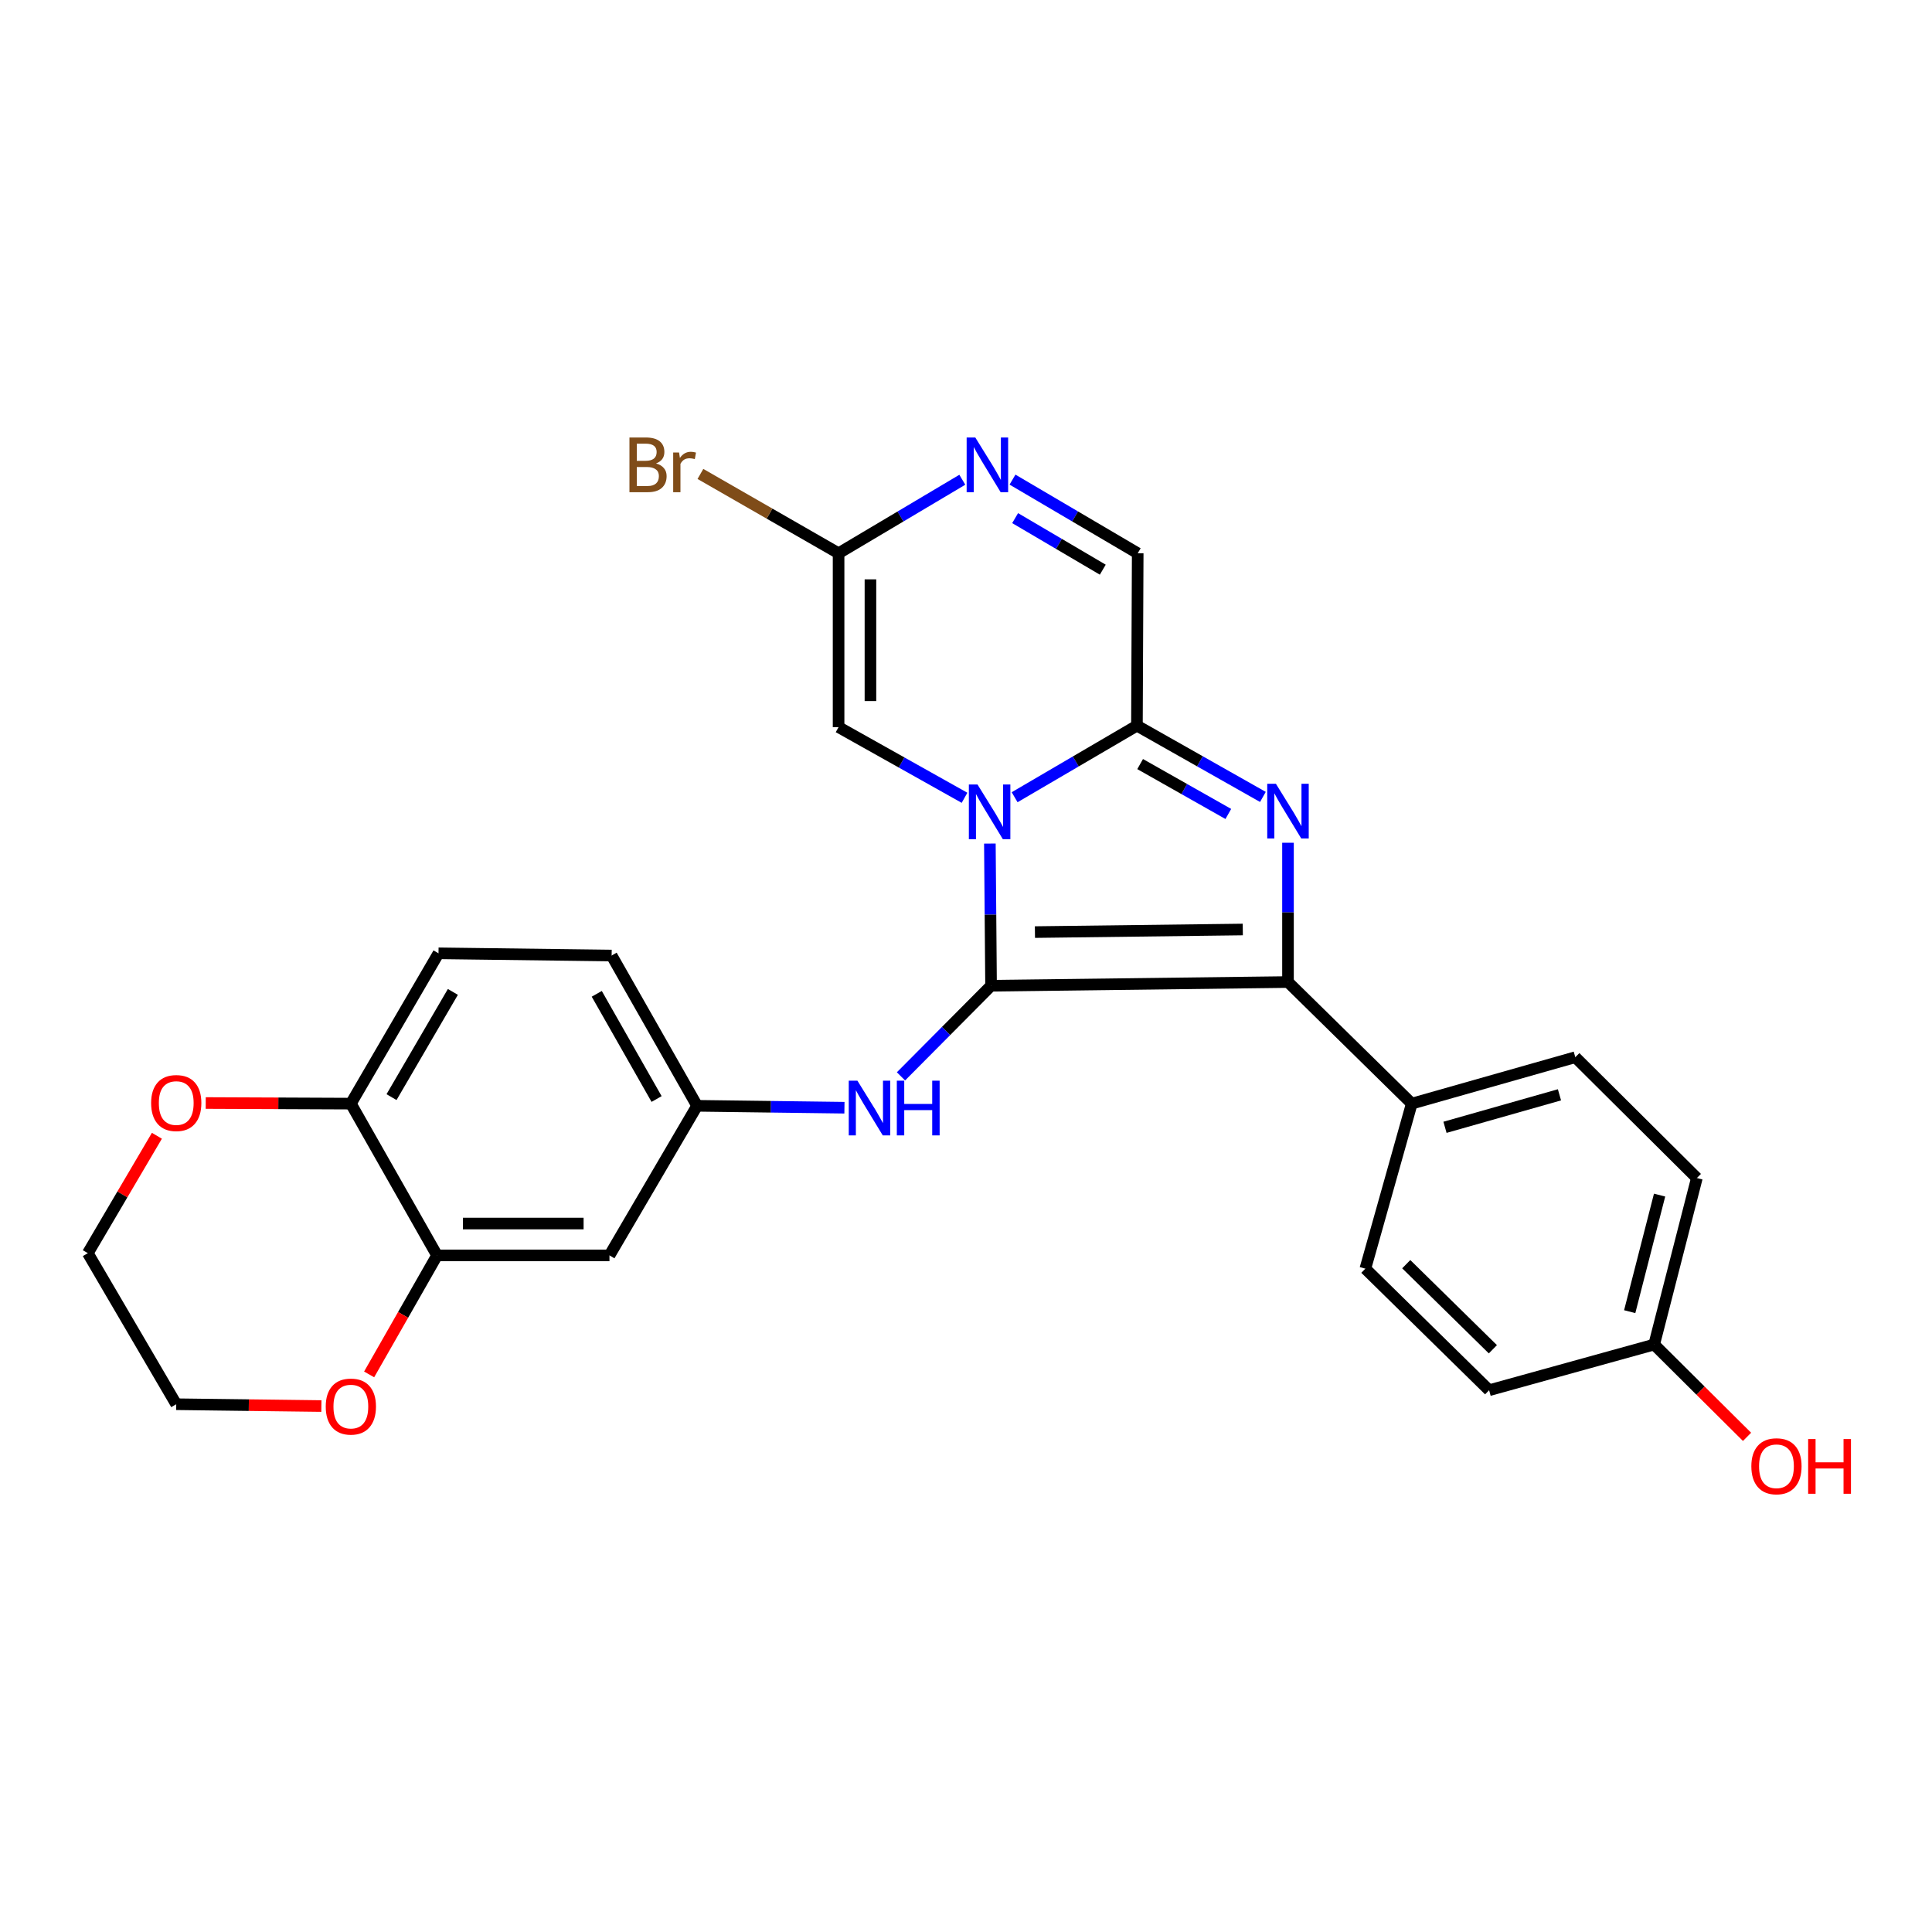<?xml version='1.0' encoding='iso-8859-1'?>
<svg version='1.1' baseProfile='full'
              xmlns='http://www.w3.org/2000/svg'
                      xmlns:rdkit='http://www.rdkit.org/xml'
                      xmlns:xlink='http://www.w3.org/1999/xlink'
                  xml:space='preserve'
width='1000px' height='1000px' viewBox='0 0 1000 1000'>
<!-- END OF HEADER -->
<rect style='opacity:1.0;fill:#FFFFFF;stroke:none' width='1000' height='1000' x='0' y='0'> </rect>
<path class='bond-0' d='M 512.356,436.63 L 512.663,473.423' style='fill:none;fill-rule:evenodd;stroke:#0000FF;stroke-width:6px;stroke-linecap:butt;stroke-linejoin:miter;stroke-opacity:1' />
<path class='bond-0' d='M 512.663,473.423 L 512.97,510.216' style='fill:none;fill-rule:evenodd;stroke:#000000;stroke-width:6px;stroke-linecap:butt;stroke-linejoin:miter;stroke-opacity:1' />
<path class='bond-3' d='M 525.168,412.643 L 556.821,394.12' style='fill:none;fill-rule:evenodd;stroke:#0000FF;stroke-width:6px;stroke-linecap:butt;stroke-linejoin:miter;stroke-opacity:1' />
<path class='bond-3' d='M 556.821,394.12 L 588.474,375.598' style='fill:none;fill-rule:evenodd;stroke:#000000;stroke-width:6px;stroke-linecap:butt;stroke-linejoin:miter;stroke-opacity:1' />
<path class='bond-4' d='M 499.238,412.938 L 466.644,394.652' style='fill:none;fill-rule:evenodd;stroke:#0000FF;stroke-width:6px;stroke-linecap:butt;stroke-linejoin:miter;stroke-opacity:1' />
<path class='bond-4' d='M 466.644,394.652 L 434.049,376.367' style='fill:none;fill-rule:evenodd;stroke:#000000;stroke-width:6px;stroke-linecap:butt;stroke-linejoin:miter;stroke-opacity:1' />
<path class='bond-2' d='M 512.97,510.216 L 666.662,508.302' style='fill:none;fill-rule:evenodd;stroke:#000000;stroke-width:6px;stroke-linecap:butt;stroke-linejoin:miter;stroke-opacity:1' />
<path class='bond-2' d='M 535.682,482.449 L 643.266,481.109' style='fill:none;fill-rule:evenodd;stroke:#000000;stroke-width:6px;stroke-linecap:butt;stroke-linejoin:miter;stroke-opacity:1' />
<path class='bond-7' d='M 512.97,510.216 L 489.658,533.672' style='fill:none;fill-rule:evenodd;stroke:#000000;stroke-width:6px;stroke-linecap:butt;stroke-linejoin:miter;stroke-opacity:1' />
<path class='bond-7' d='M 489.658,533.672 L 466.345,557.127' style='fill:none;fill-rule:evenodd;stroke:#0000FF;stroke-width:6px;stroke-linecap:butt;stroke-linejoin:miter;stroke-opacity:1' />
<path class='bond-1' d='M 653.676,412.488 L 621.075,394.043' style='fill:none;fill-rule:evenodd;stroke:#0000FF;stroke-width:6px;stroke-linecap:butt;stroke-linejoin:miter;stroke-opacity:1' />
<path class='bond-1' d='M 621.075,394.043 L 588.474,375.598' style='fill:none;fill-rule:evenodd;stroke:#000000;stroke-width:6px;stroke-linecap:butt;stroke-linejoin:miter;stroke-opacity:1' />
<path class='bond-1' d='M 635.776,421.306 L 612.955,408.395' style='fill:none;fill-rule:evenodd;stroke:#0000FF;stroke-width:6px;stroke-linecap:butt;stroke-linejoin:miter;stroke-opacity:1' />
<path class='bond-1' d='M 612.955,408.395 L 590.134,395.483' style='fill:none;fill-rule:evenodd;stroke:#000000;stroke-width:6px;stroke-linecap:butt;stroke-linejoin:miter;stroke-opacity:1' />
<path class='bond-28' d='M 666.662,436.207 L 666.662,472.254' style='fill:none;fill-rule:evenodd;stroke:#0000FF;stroke-width:6px;stroke-linecap:butt;stroke-linejoin:miter;stroke-opacity:1' />
<path class='bond-28' d='M 666.662,472.254 L 666.662,508.302' style='fill:none;fill-rule:evenodd;stroke:#000000;stroke-width:6px;stroke-linecap:butt;stroke-linejoin:miter;stroke-opacity:1' />
<path class='bond-10' d='M 666.662,508.302 L 730.724,571.237' style='fill:none;fill-rule:evenodd;stroke:#000000;stroke-width:6px;stroke-linecap:butt;stroke-linejoin:miter;stroke-opacity:1' />
<path class='bond-8' d='M 588.474,375.598 L 588.877,286.371' style='fill:none;fill-rule:evenodd;stroke:#000000;stroke-width:6px;stroke-linecap:butt;stroke-linejoin:miter;stroke-opacity:1' />
<path class='bond-6' d='M 434.049,376.367 L 434.049,286.371' style='fill:none;fill-rule:evenodd;stroke:#000000;stroke-width:6px;stroke-linecap:butt;stroke-linejoin:miter;stroke-opacity:1' />
<path class='bond-6' d='M 450.539,362.868 L 450.539,299.87' style='fill:none;fill-rule:evenodd;stroke:#000000;stroke-width:6px;stroke-linecap:butt;stroke-linejoin:miter;stroke-opacity:1' />
<path class='bond-5' d='M 498.094,248.316 L 466.072,267.343' style='fill:none;fill-rule:evenodd;stroke:#0000FF;stroke-width:6px;stroke-linecap:butt;stroke-linejoin:miter;stroke-opacity:1' />
<path class='bond-5' d='M 466.072,267.343 L 434.049,286.371' style='fill:none;fill-rule:evenodd;stroke:#000000;stroke-width:6px;stroke-linecap:butt;stroke-linejoin:miter;stroke-opacity:1' />
<path class='bond-27' d='M 524.071,248.248 L 556.474,267.309' style='fill:none;fill-rule:evenodd;stroke:#0000FF;stroke-width:6px;stroke-linecap:butt;stroke-linejoin:miter;stroke-opacity:1' />
<path class='bond-27' d='M 556.474,267.309 L 588.877,286.371' style='fill:none;fill-rule:evenodd;stroke:#000000;stroke-width:6px;stroke-linecap:butt;stroke-linejoin:miter;stroke-opacity:1' />
<path class='bond-27' d='M 525.431,268.179 L 548.113,281.522' style='fill:none;fill-rule:evenodd;stroke:#0000FF;stroke-width:6px;stroke-linecap:butt;stroke-linejoin:miter;stroke-opacity:1' />
<path class='bond-27' d='M 548.113,281.522 L 570.795,294.865' style='fill:none;fill-rule:evenodd;stroke:#000000;stroke-width:6px;stroke-linecap:butt;stroke-linejoin:miter;stroke-opacity:1' />
<path class='bond-19' d='M 434.049,286.371 L 398.294,265.84' style='fill:none;fill-rule:evenodd;stroke:#000000;stroke-width:6px;stroke-linecap:butt;stroke-linejoin:miter;stroke-opacity:1' />
<path class='bond-19' d='M 398.294,265.84 L 362.538,245.31' style='fill:none;fill-rule:evenodd;stroke:#7F4C19;stroke-width:6px;stroke-linecap:butt;stroke-linejoin:miter;stroke-opacity:1' />
<path class='bond-13' d='M 437.082,573.35 L 398.95,572.857' style='fill:none;fill-rule:evenodd;stroke:#0000FF;stroke-width:6px;stroke-linecap:butt;stroke-linejoin:miter;stroke-opacity:1' />
<path class='bond-13' d='M 398.95,572.857 L 360.817,572.364' style='fill:none;fill-rule:evenodd;stroke:#000000;stroke-width:6px;stroke-linecap:butt;stroke-linejoin:miter;stroke-opacity:1' />
<path class='bond-9' d='M 226.217,649.791 L 315.453,649.791' style='fill:none;fill-rule:evenodd;stroke:#000000;stroke-width:6px;stroke-linecap:butt;stroke-linejoin:miter;stroke-opacity:1' />
<path class='bond-9' d='M 239.602,633.302 L 302.067,633.302' style='fill:none;fill-rule:evenodd;stroke:#000000;stroke-width:6px;stroke-linecap:butt;stroke-linejoin:miter;stroke-opacity:1' />
<path class='bond-14' d='M 226.217,649.791 L 208.639,680.591' style='fill:none;fill-rule:evenodd;stroke:#000000;stroke-width:6px;stroke-linecap:butt;stroke-linejoin:miter;stroke-opacity:1' />
<path class='bond-14' d='M 208.639,680.591 L 191.06,711.391' style='fill:none;fill-rule:evenodd;stroke:#FF0000;stroke-width:6px;stroke-linecap:butt;stroke-linejoin:miter;stroke-opacity:1' />
<path class='bond-30' d='M 226.217,649.791 L 181.603,571.237' style='fill:none;fill-rule:evenodd;stroke:#000000;stroke-width:6px;stroke-linecap:butt;stroke-linejoin:miter;stroke-opacity:1' />
<path class='bond-16' d='M 730.724,571.237 L 815.37,547.208' style='fill:none;fill-rule:evenodd;stroke:#000000;stroke-width:6px;stroke-linecap:butt;stroke-linejoin:miter;stroke-opacity:1' />
<path class='bond-16' d='M 747.924,583.495 L 807.177,566.675' style='fill:none;fill-rule:evenodd;stroke:#000000;stroke-width:6px;stroke-linecap:butt;stroke-linejoin:miter;stroke-opacity:1' />
<path class='bond-18' d='M 730.724,571.237 L 706.704,656.662' style='fill:none;fill-rule:evenodd;stroke:#000000;stroke-width:6px;stroke-linecap:butt;stroke-linejoin:miter;stroke-opacity:1' />
<path class='bond-11' d='M 315.453,649.791 L 360.817,572.364' style='fill:none;fill-rule:evenodd;stroke:#000000;stroke-width:6px;stroke-linecap:butt;stroke-linejoin:miter;stroke-opacity:1' />
<path class='bond-12' d='M 181.603,571.237 L 226.968,493.434' style='fill:none;fill-rule:evenodd;stroke:#000000;stroke-width:6px;stroke-linecap:butt;stroke-linejoin:miter;stroke-opacity:1' />
<path class='bond-12' d='M 202.653,567.872 L 234.408,513.41' style='fill:none;fill-rule:evenodd;stroke:#000000;stroke-width:6px;stroke-linecap:butt;stroke-linejoin:miter;stroke-opacity:1' />
<path class='bond-15' d='M 181.603,571.237 L 144.043,571.077' style='fill:none;fill-rule:evenodd;stroke:#000000;stroke-width:6px;stroke-linecap:butt;stroke-linejoin:miter;stroke-opacity:1' />
<path class='bond-15' d='M 144.043,571.077 L 106.482,570.917' style='fill:none;fill-rule:evenodd;stroke:#FF0000;stroke-width:6px;stroke-linecap:butt;stroke-linejoin:miter;stroke-opacity:1' />
<path class='bond-20' d='M 360.817,572.364 L 316.58,494.579' style='fill:none;fill-rule:evenodd;stroke:#000000;stroke-width:6px;stroke-linecap:butt;stroke-linejoin:miter;stroke-opacity:1' />
<path class='bond-20' d='M 339.848,568.848 L 308.882,514.398' style='fill:none;fill-rule:evenodd;stroke:#000000;stroke-width:6px;stroke-linecap:butt;stroke-linejoin:miter;stroke-opacity:1' />
<path class='bond-25' d='M 166.344,727.769 L 128.783,727.297' style='fill:none;fill-rule:evenodd;stroke:#FF0000;stroke-width:6px;stroke-linecap:butt;stroke-linejoin:miter;stroke-opacity:1' />
<path class='bond-25' d='M 128.783,727.297 L 91.222,726.825' style='fill:none;fill-rule:evenodd;stroke:#000000;stroke-width:6px;stroke-linecap:butt;stroke-linejoin:miter;stroke-opacity:1' />
<path class='bond-26' d='M 81.21,587.869 L 63.332,618.253' style='fill:none;fill-rule:evenodd;stroke:#FF0000;stroke-width:6px;stroke-linecap:butt;stroke-linejoin:miter;stroke-opacity:1' />
<path class='bond-26' d='M 63.332,618.253 L 45.455,648.637' style='fill:none;fill-rule:evenodd;stroke:#000000;stroke-width:6px;stroke-linecap:butt;stroke-linejoin:miter;stroke-opacity:1' />
<path class='bond-23' d='M 815.37,547.208 L 878.287,609.749' style='fill:none;fill-rule:evenodd;stroke:#000000;stroke-width:6px;stroke-linecap:butt;stroke-linejoin:miter;stroke-opacity:1' />
<path class='bond-17' d='M 226.968,493.434 L 316.58,494.579' style='fill:none;fill-rule:evenodd;stroke:#000000;stroke-width:6px;stroke-linecap:butt;stroke-linejoin:miter;stroke-opacity:1' />
<path class='bond-22' d='M 706.704,656.662 L 770.766,719.579' style='fill:none;fill-rule:evenodd;stroke:#000000;stroke-width:6px;stroke-linecap:butt;stroke-linejoin:miter;stroke-opacity:1' />
<path class='bond-22' d='M 727.868,654.335 L 772.711,698.377' style='fill:none;fill-rule:evenodd;stroke:#000000;stroke-width:6px;stroke-linecap:butt;stroke-linejoin:miter;stroke-opacity:1' />
<path class='bond-21' d='M 856.191,695.935 L 770.766,719.579' style='fill:none;fill-rule:evenodd;stroke:#000000;stroke-width:6px;stroke-linecap:butt;stroke-linejoin:miter;stroke-opacity:1' />
<path class='bond-24' d='M 856.191,695.935 L 880.226,719.824' style='fill:none;fill-rule:evenodd;stroke:#000000;stroke-width:6px;stroke-linecap:butt;stroke-linejoin:miter;stroke-opacity:1' />
<path class='bond-24' d='M 880.226,719.824 L 904.262,743.713' style='fill:none;fill-rule:evenodd;stroke:#FF0000;stroke-width:6px;stroke-linecap:butt;stroke-linejoin:miter;stroke-opacity:1' />
<path class='bond-29' d='M 856.191,695.935 L 878.287,609.749' style='fill:none;fill-rule:evenodd;stroke:#000000;stroke-width:6px;stroke-linecap:butt;stroke-linejoin:miter;stroke-opacity:1' />
<path class='bond-29' d='M 843.533,678.912 L 859,618.582' style='fill:none;fill-rule:evenodd;stroke:#000000;stroke-width:6px;stroke-linecap:butt;stroke-linejoin:miter;stroke-opacity:1' />
<path class='bond-31' d='M 91.222,726.825 L 45.455,648.637' style='fill:none;fill-rule:evenodd;stroke:#000000;stroke-width:6px;stroke-linecap:butt;stroke-linejoin:miter;stroke-opacity:1' />
<path  class='atom-0' d='M 505.959 406.06
L 515.239 421.06
Q 516.159 422.54, 517.639 425.22
Q 519.119 427.9, 519.199 428.06
L 519.199 406.06
L 522.959 406.06
L 522.959 434.38
L 519.079 434.38
L 509.119 417.98
Q 507.959 416.06, 506.719 413.86
Q 505.519 411.66, 505.159 410.98
L 505.159 434.38
L 501.479 434.38
L 501.479 406.06
L 505.959 406.06
' fill='#0000FF'/>
<path  class='atom-2' d='M 660.402 405.675
L 669.682 420.675
Q 670.602 422.155, 672.082 424.835
Q 673.562 427.515, 673.642 427.675
L 673.642 405.675
L 677.402 405.675
L 677.402 433.995
L 673.522 433.995
L 663.562 417.595
Q 662.402 415.675, 661.162 413.475
Q 659.962 411.275, 659.602 410.595
L 659.602 433.995
L 655.922 433.995
L 655.922 405.675
L 660.402 405.675
' fill='#0000FF'/>
<path  class='atom-6' d='M 504.814 226.443
L 514.094 241.443
Q 515.014 242.923, 516.494 245.603
Q 517.974 248.283, 518.054 248.443
L 518.054 226.443
L 521.814 226.443
L 521.814 254.763
L 517.934 254.763
L 507.974 238.363
Q 506.814 236.443, 505.574 234.243
Q 504.374 232.043, 504.014 231.363
L 504.014 254.763
L 500.334 254.763
L 500.334 226.443
L 504.814 226.443
' fill='#0000FF'/>
<path  class='atom-8' d='M 443.793 559.358
L 453.073 574.358
Q 453.993 575.838, 455.473 578.518
Q 456.953 581.198, 457.033 581.358
L 457.033 559.358
L 460.793 559.358
L 460.793 587.678
L 456.913 587.678
L 446.953 571.278
Q 445.793 569.358, 444.553 567.158
Q 443.353 564.958, 442.993 564.278
L 442.993 587.678
L 439.313 587.678
L 439.313 559.358
L 443.793 559.358
' fill='#0000FF'/>
<path  class='atom-8' d='M 464.193 559.358
L 468.033 559.358
L 468.033 571.398
L 482.513 571.398
L 482.513 559.358
L 486.353 559.358
L 486.353 587.678
L 482.513 587.678
L 482.513 574.598
L 468.033 574.598
L 468.033 587.678
L 464.193 587.678
L 464.193 559.358
' fill='#0000FF'/>
<path  class='atom-15' d='M 168.603 728.041
Q 168.603 721.241, 171.963 717.441
Q 175.323 713.641, 181.603 713.641
Q 187.883 713.641, 191.243 717.441
Q 194.603 721.241, 194.603 728.041
Q 194.603 734.921, 191.203 738.841
Q 187.803 742.721, 181.603 742.721
Q 175.363 742.721, 171.963 738.841
Q 168.603 734.961, 168.603 728.041
M 181.603 739.521
Q 185.923 739.521, 188.243 736.641
Q 190.603 733.721, 190.603 728.041
Q 190.603 722.481, 188.243 719.681
Q 185.923 716.841, 181.603 716.841
Q 177.283 716.841, 174.923 719.641
Q 172.603 722.441, 172.603 728.041
Q 172.603 733.761, 174.923 736.641
Q 177.283 739.521, 181.603 739.521
' fill='#FF0000'/>
<path  class='atom-16' d='M 78.222 570.932
Q 78.222 564.132, 81.582 560.332
Q 84.942 556.532, 91.222 556.532
Q 97.502 556.532, 100.862 560.332
Q 104.222 564.132, 104.222 570.932
Q 104.222 577.812, 100.822 581.732
Q 97.422 585.612, 91.222 585.612
Q 84.982 585.612, 81.582 581.732
Q 78.222 577.852, 78.222 570.932
M 91.222 582.412
Q 95.542 582.412, 97.862 579.532
Q 100.222 576.612, 100.222 570.932
Q 100.222 565.372, 97.862 562.572
Q 95.542 559.732, 91.222 559.732
Q 86.902 559.732, 84.542 562.532
Q 82.222 565.332, 82.222 570.932
Q 82.222 576.652, 84.542 579.532
Q 86.902 582.412, 91.222 582.412
' fill='#FF0000'/>
<path  class='atom-20' d='M 339.561 239.883
Q 342.281 240.643, 343.641 242.323
Q 345.041 243.963, 345.041 246.403
Q 345.041 250.323, 342.521 252.563
Q 340.041 254.763, 335.321 254.763
L 325.801 254.763
L 325.801 226.443
L 334.161 226.443
Q 339.001 226.443, 341.441 228.403
Q 343.881 230.363, 343.881 233.963
Q 343.881 238.243, 339.561 239.883
M 329.601 229.643
L 329.601 238.523
L 334.161 238.523
Q 336.961 238.523, 338.401 237.403
Q 339.881 236.243, 339.881 233.963
Q 339.881 229.643, 334.161 229.643
L 329.601 229.643
M 335.321 251.563
Q 338.081 251.563, 339.561 250.243
Q 341.041 248.923, 341.041 246.403
Q 341.041 244.083, 339.401 242.923
Q 337.801 241.723, 334.721 241.723
L 329.601 241.723
L 329.601 251.563
L 335.321 251.563
' fill='#7F4C19'/>
<path  class='atom-20' d='M 351.481 234.203
L 351.921 237.043
Q 354.081 233.843, 357.601 233.843
Q 358.721 233.843, 360.241 234.243
L 359.641 237.603
Q 357.921 237.203, 356.961 237.203
Q 355.281 237.203, 354.161 237.883
Q 353.081 238.523, 352.201 240.083
L 352.201 254.763
L 348.441 254.763
L 348.441 234.203
L 351.481 234.203
' fill='#7F4C19'/>
<path  class='atom-25' d='M 906.493 758.932
Q 906.493 752.132, 909.853 748.332
Q 913.213 744.532, 919.493 744.532
Q 925.773 744.532, 929.133 748.332
Q 932.493 752.132, 932.493 758.932
Q 932.493 765.812, 929.093 769.732
Q 925.693 773.612, 919.493 773.612
Q 913.253 773.612, 909.853 769.732
Q 906.493 765.852, 906.493 758.932
M 919.493 770.412
Q 923.813 770.412, 926.133 767.532
Q 928.493 764.612, 928.493 758.932
Q 928.493 753.372, 926.133 750.572
Q 923.813 747.732, 919.493 747.732
Q 915.173 747.732, 912.813 750.532
Q 910.493 753.332, 910.493 758.932
Q 910.493 764.652, 912.813 767.532
Q 915.173 770.412, 919.493 770.412
' fill='#FF0000'/>
<path  class='atom-25' d='M 935.893 744.852
L 939.733 744.852
L 939.733 756.892
L 954.213 756.892
L 954.213 744.852
L 958.053 744.852
L 958.053 773.172
L 954.213 773.172
L 954.213 760.092
L 939.733 760.092
L 939.733 773.172
L 935.893 773.172
L 935.893 744.852
' fill='#FF0000'/>
</svg>
